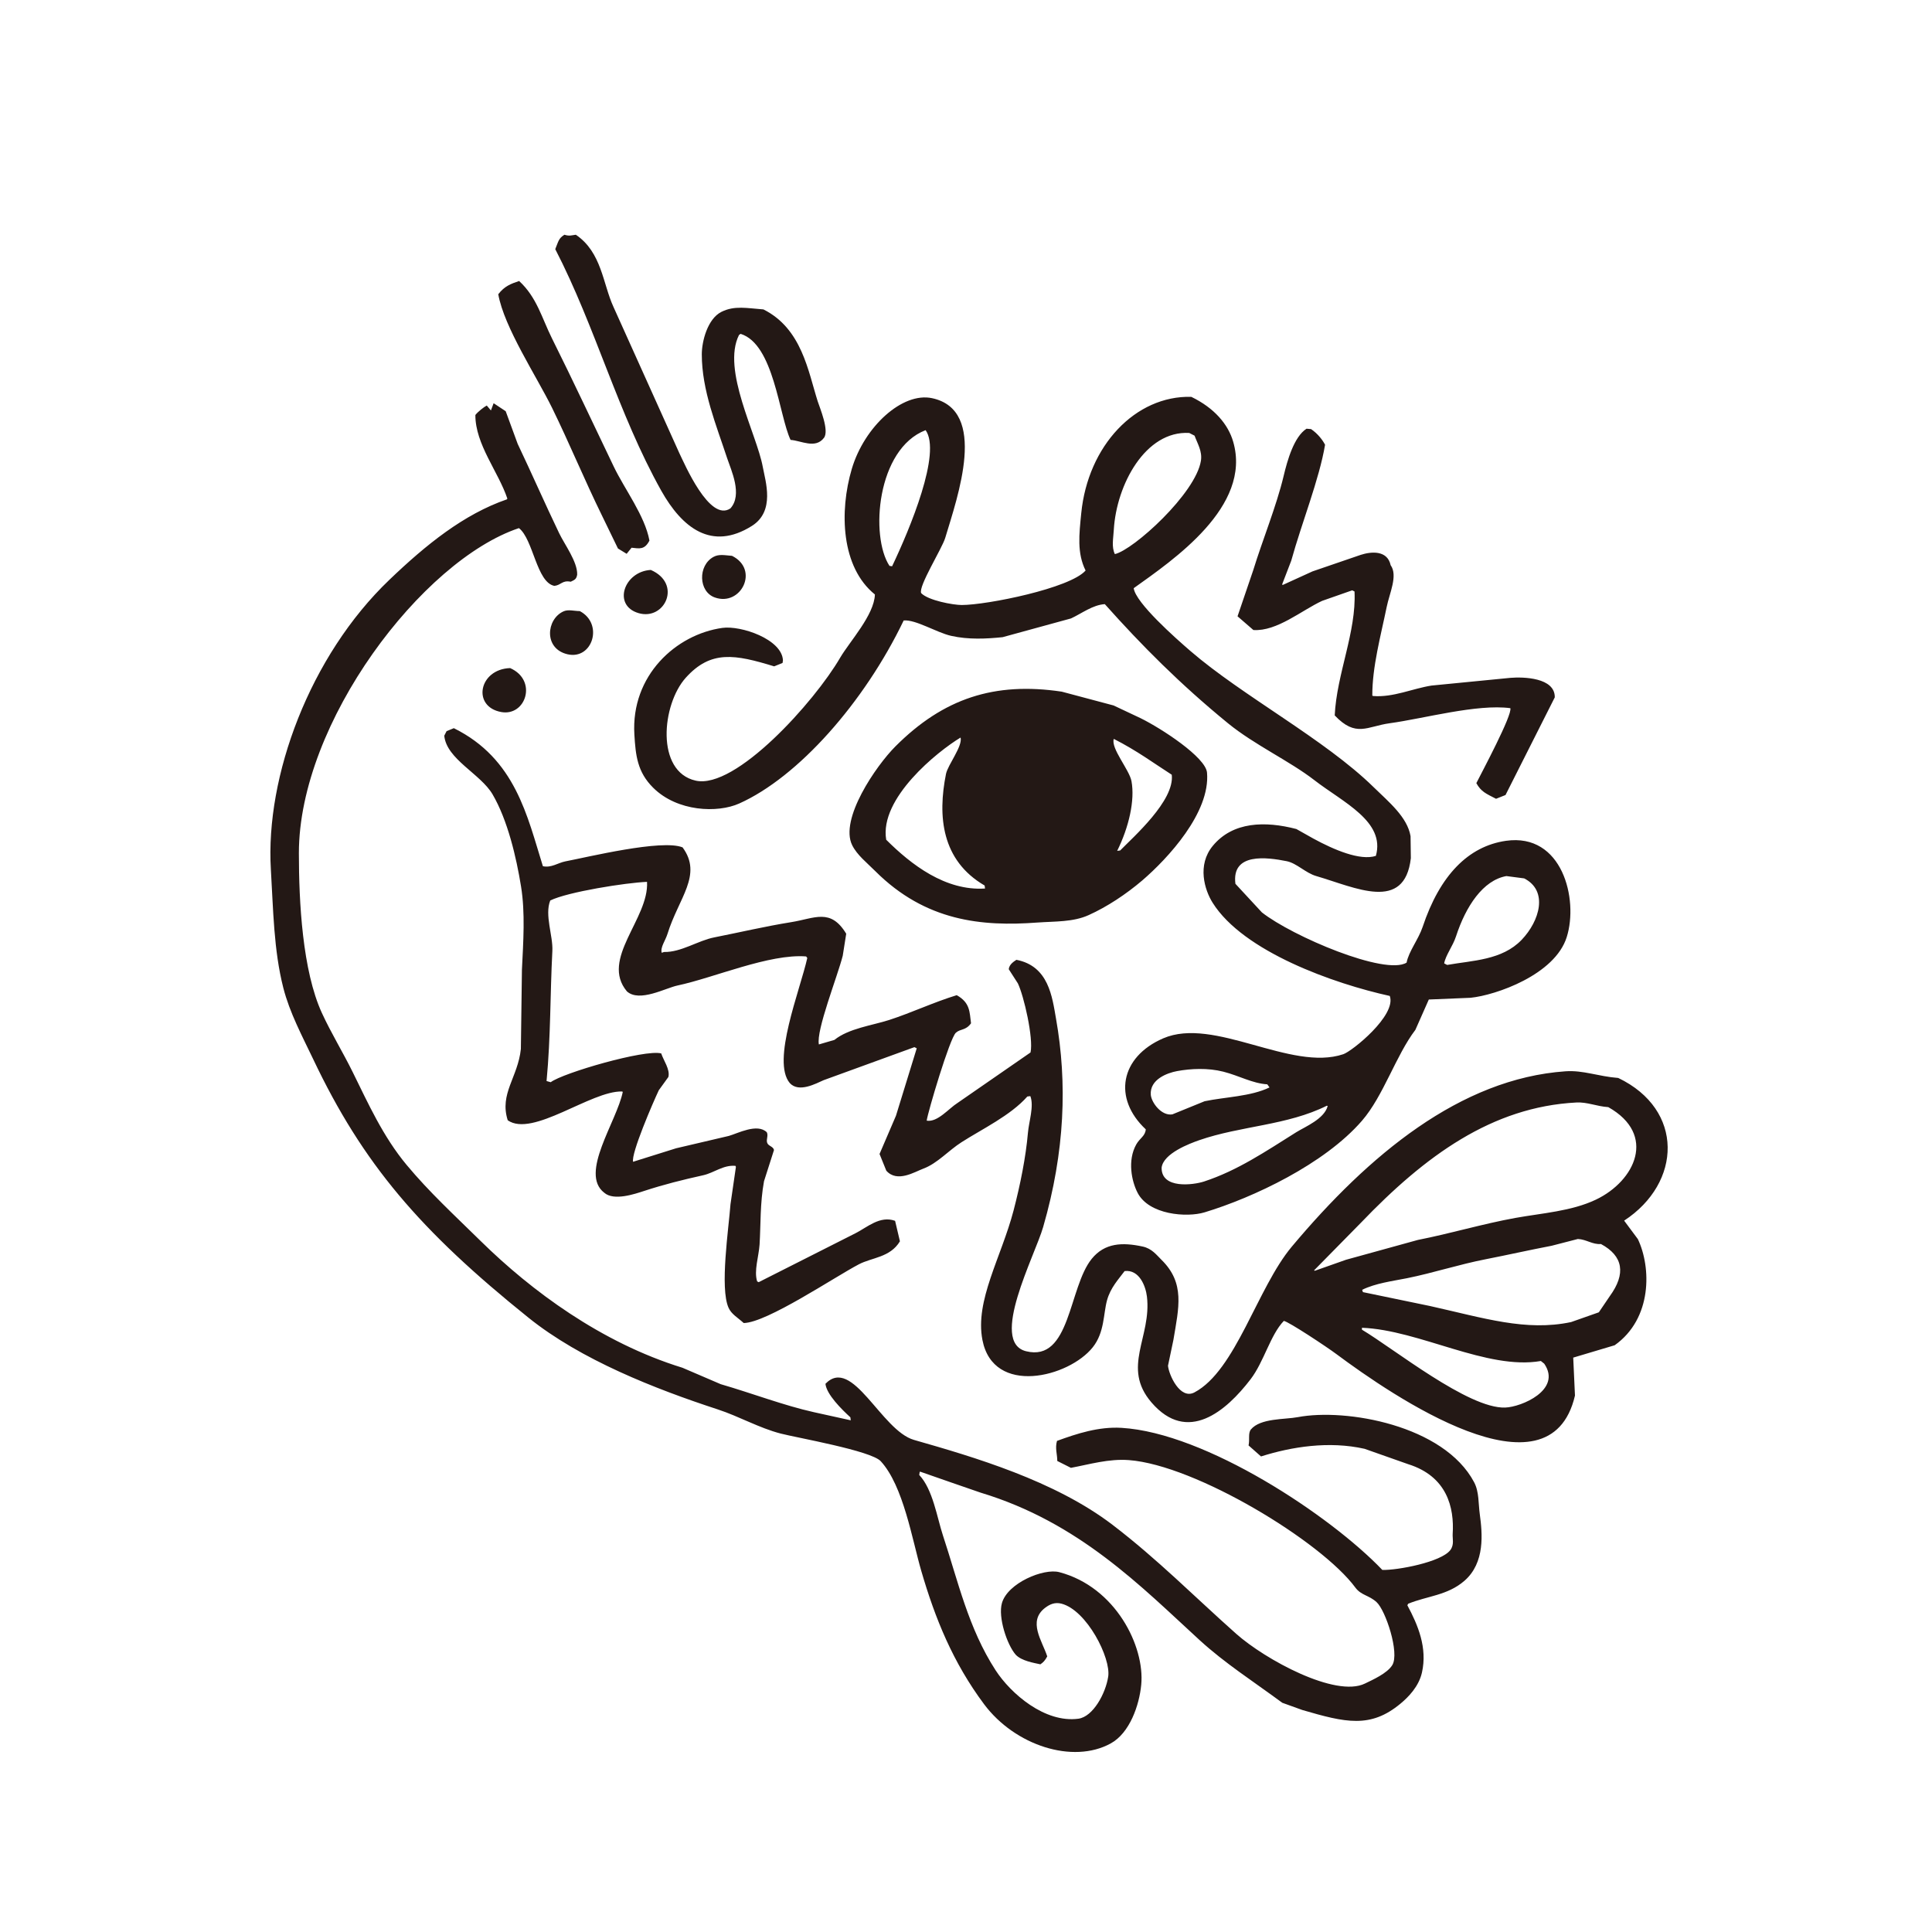 <?xml version="1.0" encoding="utf-8"?>
<!-- Generator: Adobe Illustrator 27.6.1, SVG Export Plug-In . SVG Version: 6.00 Build 0)  -->
<svg version="1.1" id="レイヤー_1" xmlns="http://www.w3.org/2000/svg" xmlns:xlink="http://www.w3.org/1999/xlink" x="0px"
	 y="0px" viewBox="0 0 2000 2000" style="enable-background:new 0 0 2000 2000;" xml:space="preserve">
<style type="text/css">
	.st0{fill:#FFFFFF;}
	.st1{fill-rule:evenodd;clip-rule:evenodd;fill:#231815;}
</style>
<rect x="0" class="st0" width="2000" height="2000"/>
<g>
	<g>
		<path class="st1" d="M1368.7,622c10.4-3.6,20.7-7.3,31.1-10.9c0.8,0.4,1.6,0.8,2.4,1.2c2,42-18.5,85.4-20.5,128.3
			c22,23.2,33.5,11.3,56.9,8.1c35.2-4.8,90.5-20.2,124.9-15.6c2.2,7-29.4,66.1-35.2,77.6c4.9,8.8,9.7,10.7,20.4,16.2
			c3.3-1.3,6.6-2.6,9.8-3.9c17-33.7,34-67.4,51-101.1c0.3-20.6-32.7-21.3-45.9-20.2c-27.2,2.7-54.5,5.3-81.7,8
			c-19.4,3-39.8,12.5-60.5,10.8c-0.3-0.1-0.5-0.3-0.8-0.4c-0.1-29.7,8.7-61.7,14.9-91.8c2.9-14.3,11.8-32.5,4.1-43.2
			c-3.4-15.8-20.3-14.2-31-10.7c-16.6,5.7-33.3,11.4-49.9,17.1c-10.2,4.7-20.5,9.4-30.7,14c-0.3-0.1-0.5-0.3-0.8-0.4
			c3.2-8.2,6.3-16.5,9.5-24.7c10.8-39.1,29-84.2,35-120c-2.5-4.8-7.4-11.4-14.5-16.2c-1.6-0.1-3.1-0.3-4.7-0.4
			c-12.9,8.3-19.8,32.5-23.7,49c-7.4,31-22.1,66.9-31.4,97.3c-5.4,15.9-10.9,31.9-16.3,47.9c5.5,4.7,11,9.5,16.4,14.2
			C1321.9,653.8,1347.6,631.7,1368.7,622z M720.1,808.1c-41.5-9.4-35.1-78.8-10.2-106.5c26-28.9,51-24.2,91.5-11.8
			c2.9-1.2,5.8-2.3,8.7-3.5c0.1-0.9,0.3-1.8,0.4-2.7c-1-21.9-43.5-36.3-62.7-33.6c-47.9,6.7-94.8,49.2-91.1,110.4
			c1.3,21.5,3,38.7,19.4,55c25.1,25,66.8,26.4,89.1,16.4c61-27.3,129.4-104.4,170.3-189.5c12.5-1.1,33.8,12.4,49,15.9
			c18.1,4.1,36.6,3.1,53.4,1.4c23.6-6.5,47.2-12.9,70.8-19.4c11.2-5.2,22.4-14,35-14.8c38,42.6,77.8,82.7,127.6,123.4
			c27.5,22.4,63.6,38.9,89.3,58.8c29.7,23,73.7,42.7,63.7,78.4c-16.3,5.3-43.4-6.3-64.7-17.9c-5.9-3.3-11.8-6.6-17.6-9.9
			c-32.2-8.4-65.7-7.8-86.5,17.4c-16.5,19.9-8.5,45.7-0.2,58.9c31.8,50.7,125.6,83.8,183.4,96.5c7.2,20.1-39.1,57.3-48.1,60.3
			c-54.2,18.3-133.7-39.2-186.5-16.4c-44.5,19.3-52.3,62.1-18,94.2c-0.6,7.1-6.1,8.9-9.9,15.7c-9.2,16.5-4.8,37.9,1.4,49.9
			c11.7,22.9,51,25.9,69.4,20.3c50.2-15.2,123.9-49.8,162.9-94.8c22.2-25.6,35.1-67.6,55.3-94.1c4.6-10.5,9.2-20.9,13.9-31.4
			c14.4-0.6,28.8-1.2,43.2-1.8c26-2.6,87.4-23.8,99.6-62.9c12.3-39.2-4.6-107.9-62.9-99.6c-39,5.6-68.5,35.7-86.3,89.2
			c-4.4,13-14.4,25.3-16.6,36.9c-22,13.7-118.3-27.2-149.8-52c-9.1-9.8-18.3-19.7-27.4-29.6c-4.2-32.5,32.6-27.5,53.1-23.4
			c10.4,2.1,19.5,12.2,30.6,15.4c40.6,11.8,91.4,37.7,97.9-18.5c-0.1-7.6-0.2-15.2-0.3-22.8c-3.4-19.8-22.2-35.1-38.3-50.8
			c-50.5-49.5-135.6-94.3-189.6-140.9c-15.4-13.3-56.6-49.7-58.7-65c40.8-29.2,122.5-84.4,103-151.6c-5.2-18-19.4-34.9-43.4-46.5
			c-57.7-1.5-107,50.5-113.9,120.5c-2.2,22-4.5,41.2,4.5,59.3c-16.1,18.4-102.2,35.7-128.2,35.7c-8.9,0-34.7-4.7-42-12.3
			c-3.2-6.8,21.6-46.1,24.9-57.2c12.8-42.7,44.7-132.1-13.6-144.6c-30.7-6.6-70.1,29.4-83.1,73.1c-13.1,44.2-11.1,101.9,23.9,130.1
			c-0.7,21.3-26.1,48.6-36,65.5C843.2,726.5,761.4,817.5,720.1,808.1z M1191.3,1133.4c-1.3-16.1,17.3-22.8,27.2-24.6
			c14.1-2.6,31.8-3.5,47.9,0.6c16.5,4.2,29.9,12.1,45.5,13.1c0.8,1.1,1.6,2.1,2.3,3.2c-19.6,9.5-45.9,9.8-67.2,14.3
			c-11.1,4.5-22.3,9.1-33.4,13.6C1202.2,1155.4,1192,1141.3,1191.3,1133.4z M1342,1172c-32.2,20.2-60.9,39.7-95.6,51.1
			c-11.1,3.6-44.2,8-43.9-14.3c1.7-14.9,29.5-25.2,39-28.5c42.9-14.9,91.1-15.2,132.1-35.7c0.3,0.1,0.5,0.3,0.8,0.4
			C1370.8,1158.4,1351.2,1166.3,1342,1172z M1507.3,969.2c10.1-31,27.9-58,52.1-62.3c6.1,0.8,12.3,1.6,18.4,2.4
			c25.2,12.8,16.1,44.1-2.6,63.6c-20.3,21.2-50.9,21.3-77.1,26c-1-0.5-2.1-1.1-3.1-1.6C1496.5,988.8,1504,979.4,1507.3,969.2z
			 M1153,548.5c2.7-46.8,32.8-102.9,78.1-100.3c1.8,0.9,3.7,1.8,5.5,2.8c3.1,8.4,8.1,16.1,6.6,25.9c-5.3,33.9-69.9,92.4-89.1,96.7
			C1150.5,566.1,1152.5,557.5,1153,548.5z M958.2,445.3c16.6,23.4-16.1,101.8-34.7,140.9c-0.9-0.1-1.8-0.3-2.7-0.4
			C900.6,555.2,907.6,464.7,958.2,445.3z M778.4,544.4c24.2-15.3,14-46,11.2-61.2c-6.2-33.8-42.7-100.4-24.6-136.4
			c0.5-0.4,1.1-0.8,1.6-1.2c34.6,10.5,39.8,84.7,51.8,109.8c10.6,0.6,25.7,9.7,34.6-2.2c5.6-7.5-4.3-30.9-6.5-37.7
			c-9.9-31-16.4-75.3-56.2-95.2c-16.6-1.2-30-4.3-43.6,2.6c-14.2,7.2-20.2,30.3-20.2,43.9c0,37.4,15.1,73.6,26.3,107.7
			c4,12.1,16.2,37.6,3.3,51.8c-21.6,14.6-47.6-46.5-52.8-57.1c-22.7-50.5-45.5-101-68.2-151.4c-11.1-24-12.1-56.6-39-74.8
			c-4.3,0.5-6.5,1.7-11.8,0c-6.2,3.8-6.2,7-9.5,14.9c41.7,80.7,64.9,170,109.8,250.2C706,546.1,736.5,570.8,778.4,544.4z M623.3,534
			c5.5,11.3,10.9,22.6,16.4,33.8c3,1.8,6,3.7,9,5.5c1.7-2.1,3.4-4.2,5.1-6.3c8.2,0.9,13.5,2.3,18.5-7.4c-4.8-25.9-25.6-52.9-37-76.7
			c-21.1-43.9-41.8-88.3-63.9-132.6c-10.5-21-15.6-42.5-34-59.4c-8.3,2.8-15.1,5.2-21.6,13.7c6.1,34.3,39.5,84.7,55.7,117.6
			C589.5,459,605.1,496.9,623.3,534z M1249.5,799.8c-1.4-15.9-47.1-45.7-68.9-56.4c-9.3-4.4-18.6-8.7-27.8-13.1
			c-17.9-4.8-35.8-9.6-53.7-14.3c-69.6-10.4-122.5,6.9-172.2,56.7c-20,20-58.1,75.4-44.7,102.3c5.1,10.2,15,17.9,23.9,26.8
			c52.1,52,110.4,57.5,167.9,53.2c18.3-1.3,36.9-0.4,53-7.7c19.1-8.6,38.7-21.6,55.5-35.9C1208.9,888.7,1253.1,841.1,1249.5,799.8z
			 M917.4,869.3c-7.3-42.9,53.2-91.5,77-105.8c2.2,9-13.1,28.1-15.1,37.6c-8.8,43.8-4.7,89.6,40,115.6c0.1,1,0.3,2.1,0.4,3.1
			C978.7,922.4,943.4,895.2,917.4,869.3z M1159.6,880.4c-1,0.1-2.1,0.3-3.1,0.4c12.1-24.5,18.5-52.2,14.8-72.2
			c-2.2-11.8-21.6-34-18.3-43.7c24.2,12.3,41.7,25.4,60,37.1C1216.2,828.8,1173,866.6,1159.6,880.4z M1526,1534.4
			c-31.3-59.1-132.8-76.8-182.4-67.4c-13.6,2.6-38.8,0.9-48.7,12.8c-3.1,4-1,10.6-2.4,16.5c4.3,3.8,8.6,7.6,12.9,11.4
			c31.5-10,70.3-16.2,107.2-7.9c15,5.3,30.1,10.6,45.1,15.9c40.3,12.6,47.9,44.9,46.1,72.4c-0.3,4.6,1.8,10.9-2.4,16.5
			c-9.4,12.5-54.7,21-70.4,20.6c-53.8-56.3-182.8-141.9-270-147.1c-23.6-1.4-46,5.9-66.8,13.5c-2.2,7.7,0.3,13.7,0.3,20.8
			c4.7,2.4,9.4,4.7,14.1,7.1c19.3-3.6,39.1-9.6,60.1-8c68.9,5.2,199.1,84.1,234.4,132c6,8.1,13.9,7.7,21.9,15
			c9.4,8.5,24,52.6,16.3,65.2c-5.3,8.6-20.3,15.2-28.3,19.1c-30.5,14.9-103.5-25-133.3-51.5c-42.9-38.1-81.5-77.3-128-112.8
			c-60-45.8-143.6-70.2-205.5-87.9c-34-9.7-63.7-87.2-91.7-58.1c1.1,11,16.9,26.6,25.8,34.7c0.1,1,0.3,2.1,0.4,3.1
			c-12.7-2.8-25.4-5.6-38.1-8.4c-31-6.9-63.8-19.5-96.5-29c-13.2-5.7-26.4-11.4-39.6-17c-84.4-26-156.6-79.9-208.4-130.7
			c-28.6-28.1-53.5-50.9-77.1-79.2c-24.5-29.4-39.9-63.8-55.8-96c-10.4-21.1-22.3-40.3-32-61.4c-20.1-43.8-23.8-114.7-23.8-165.4
			c0-135.5,127.8-303.1,227.8-336.5c14.9,11.6,18.2,56.2,36.7,59.8c7.1-0.8,8.1-6.1,16.9-4.3c3.5-1.8,5.9-2.2,6.7-7.4
			c0.3-13.4-13-31-18.7-42.9c-14.7-30.6-28.2-61.5-42.9-92.4c-4.1-11.3-8.3-22.5-12.4-33.8c-4.2-2.8-8.4-5.5-12.5-8.3
			c-0.9,2.5-1.9,5-2.8,7.5c-1.4-1.7-2.9-3.4-4.3-5.1c-2.9,1.5-9.1,6.3-11.8,9.8c-0.1,30.4,23.8,58.7,33.1,86.5
			c-0.1,0.3-0.3,0.5-0.4,0.8c-44.7,15.4-83.8,47-121.6,83.2c-82.7,79-128.6,203.8-122.8,300c2.5,41.6,2.9,83.4,12.9,122.6
			c6.6,25.7,19.3,49.4,30.8,73.5c51.6,108.8,110.9,177.8,222.9,267.8c54.3,43.7,131.2,73.8,196,95c22.3,7.3,42.5,19.1,65.1,25
			c17,4.4,93.5,17.7,103.6,28.6c23.5,25.5,32.6,81.4,42,113.6c14.3,49.1,32.7,94.7,65.1,138.1c31.8,42.5,91.7,62.1,131,40.5
			c19.7-10.8,29.6-39.6,31.6-60.8c3.8-39.7-26.5-101.1-84.8-116.5c-16.2-4.3-53.5,11.2-59.4,32c-4.2,14.6,5.2,43.1,14.3,53.5
			c6.1,6.4,18.7,8.4,25.5,9.9c2.9-2,4.7-3.7,7.1-8.2c-5.2-16.1-20.5-36.3-2.2-50.3c5-3.8,10.2-6,16.9-4.3
			c26.3,6.8,51.4,56.3,48.4,75.6c-2.7,17.5-15.7,41.4-30.8,43.5c-34.8,4.7-70.1-26-85.8-50.2c-28.2-43.5-38.8-92.1-54.5-139.6
			c-6.1-18.5-10.4-47.6-24.5-62.5c0.1-0.9,0.3-1.8,0.4-2.7c0.1-0.3,0.3-0.5,0.4-0.8c20.9,7.3,41.8,14.6,62.8,21.8
			c102,30.8,166.2,97.3,226.8,152.8c26.2,23.9,54.6,42,85.4,64.7c6.9,2.5,13.9,5,20.8,7.5c44.6,13,70.5,19.3,101.7-6.7
			c7.7-6.4,18.8-17.4,22.1-32.1c5.8-25.7-4.2-49.3-15.1-69.6c0.3-0.5,0.5-1,0.8-1.6c19.7-8.1,40.6-8.5,58.2-23.7
			c21.7-18.8,18.6-49.4,16-68.7C1530.3,1556.5,1531.3,1544.4,1526,1534.4z M757.8,575.4c-7.2-0.5-13.4-2.1-19.2,1.1
			c-16.3,8.9-15.6,36,1.4,42C767,628.1,786.5,589.7,757.8,575.4z M673.7,590c-27.7,1.5-39.9,36.7-12.7,44.7
			C688.3,642.7,706.3,604.2,673.7,590z M1681.3,1263.6c59.8-39.1,62.4-114.9-6.1-147.7c-20.8-1.6-36.2-8.2-54.6-6.9
			c-108.9,7.6-203.7,86.5-283.4,181.6c-35.8,42.8-57.9,128.1-100.7,150.8c-14.9,7.9-26.5-18.2-27.4-27.6c1.9-8.9,3.7-17.8,5.6-26.7
			c5.6-33.6,12.2-58.8-12.3-82.9c-5.1-5-10-11.8-19.6-13.8c-20.8-4.5-39.2-3.9-52.7,12.8c-24,29.7-21.9,107-67.9,95.6
			c-38.4-9.5,9.1-98.7,17.7-128.7c22.6-78.1,25-149.3,13.3-215.5c-4-22.7-7.6-54.5-41-61c-1.9,1.3-7.6,4.5-7.9,9.8
			c3.1,4.9,6.2,9.7,9.4,14.6c6.2,12.9,16.3,56.7,13.1,71.5c-25.2,17.4-50.4,34.9-75.6,52.3c-9.1,5.7-20.6,20.2-31.9,18.3
			c1.1-8.5,23.8-85.2,30.2-91c4.7-4.3,10.2-2.1,15.7-9.8c-1.6-11.8-0.8-21.2-14.8-29.1c-23.9,7.3-46.3,18-70,25.7
			c-17.4,5.6-41.9,8.7-56.6,20.6c-5.4,1.6-10.7,3.1-16.1,4.7c-3-14.5,19.2-70.2,24.7-91.8c1.2-7.6,2.4-15.2,3.6-22.8
			c-16.2-26.8-32.6-15.9-56.9-12c-27.3,4.4-53,10.5-79.8,15.8c-16.8,3.3-34.2,15.5-51.9,15.1c-0.8,0.3-1.6,0.5-2.4,0.8
			c-1.6-5.7,3.8-12.5,6-19.6c11.5-37.2,36.6-61,15.6-89.5c-21.4-8.7-98.3,10.1-121.4,14.5c-7.6,1.5-14.5,6.9-23.2,5
			c-16.2-51.7-28.3-111.3-92.2-142.9c-2.5,1-5,2.1-7.5,3.1c-0.8,1.6-1.6,3.1-2.4,4.7c2.3,24.3,37.6,39.5,50,60.7
			c15.6,26.7,24.6,65.1,29.5,95.5c4.4,27.2,2.3,57.2,0.9,86c-0.4,27.4-0.7,54.7-1.1,82.1c-3.1,29.5-22.4,46.2-13.6,73.8
			c25.7,18.1,86.3-30.7,118.3-29.8c0.3,0.1,0.5,0.3,0.8,0.4c-6.2,30.8-45.2,84.4-19.2,104.4c10,8.8,31.9,1.2,41.2-1.8
			c20.4-6.7,40.1-11.6,61.3-16.3c11.2-2.5,20.8-10.9,33.4-9.7c0.1,0.4,0.3,0.8,0.4,1.2c-1.9,12.8-3.8,25.6-5.6,38.5
			c-1.9,25.3-11.2,86.8-2,107.2c3,6.7,9.3,10,15.7,15.8c24.1-0.4,93.8-47.5,119.2-60.8c13.5-7.1,32.4-7,42.5-23.8
			c-1.7-7.1-3.4-14.2-5-21.2c-15.6-5.7-28.9,6.7-40.9,12.8c-32.9,16.8-67.2,33.8-100.3,50.7c-0.5-0.3-1-0.5-1.6-0.8
			c-3.5-10.9,1.7-25.9,2.5-38.1c1.3-21.2,0.4-42.6,4.6-65.6c3.4-10.7,6.9-21.4,10.3-32.2c-0.5-3.8-5.8-4.1-7-7.5
			c-1.3-3.6,1.4-7.3-0.4-11c-9.9-9.6-30.1,1.2-39.3,3.8c-18.2,4.3-36.4,8.5-54.6,12.8c-14,4.4-28,8.8-42.1,13.2
			c-0.8,0.3-1.6,0.5-2.4,0.8c-2.4-8.2,20.7-61.7,26.6-74.1c3.3-4.6,6.6-9.1,9.9-13.7c2-7.8-5.2-17.4-7.4-24.4
			c-16.8-4.5-101.8,20.2-114.4,29.8c-1.4-0.4-2.9-0.8-4.3-1.2c4.4-46.9,3.6-88.6,6-134.7c0.8-15.7-8.2-37.1-2.2-52.2
			c17.9-8.9,78.7-18.5,100.2-19.3c2.2,38.1-48.8,80-20.8,113.4c13,11.6,39.9-3.5,52.3-6.1c37.8-8,95.2-33.1,133.2-30.1
			c0.4,0.5,0.8,1.1,1.2,1.6c-7.5,33.5-37.3,106.8-18.1,129.5c9.4,10.3,27.2,0.4,35-3c31.3-11.4,62.7-22.8,94-34.2
			c0.5,0.3,1,0.5,1.6,0.8c0.3,0.1,0.5,0.3,0.8,0.4c-7.2,23.3-14.3,46.6-21.5,69.8c-5.7,13.2-11.4,26.4-17,39.6
			c2.3,5.8,4.7,11.5,7,17.3c11.3,12.8,29.5,1.1,38.5-2.2c14.4-5.4,26-18.8,39.4-27.3c21.2-13.6,50.7-27.6,68.1-47.3
			c1-0.1,2.1-0.3,3.1-0.4c4,10.4-1.5,26.2-2.5,38.1c-2.2,25.1-7.8,53.1-14.8,80.1c-12.8,48.8-40.2,93.4-32.3,134.2
			c11.3,58.4,89.6,38.7,114.3,7.5c12.2-15.4,10.8-34.5,14.7-48.6c3.6-13.1,12-21.8,18.2-30.2c15.2-1.8,21.8,15.6,23.1,26.4
			c5,42-26.6,73.2,4.7,109.6c37.3,43.4,77.3,9,102.6-24c13.9-18.2,20.4-45.8,34.4-60.4c4.6,0.5,44.5,26.9,54.5,34.4
			c57.4,42.7,220.8,155,246.9,42.9c-0.6-13.1-1.2-26.2-1.8-39.3c14.3-4.3,28.6-8.5,42.9-12.8c39.1-27.7,37.9-80.7,24-109.9
			C1690.7,1276.2,1686,1269.9,1681.3,1263.6z M1361.1,1315.5c-0.3-0.1-0.5-0.3-0.8-0.4c16.2-16.4,32.3-32.9,48.5-49.3
			c66.5-69.4,135.8-120,223.1-124.5c11.2-0.6,20.9,4,33,4.8c50.4,28.4,27.9,76.4-12.9,95.8c-25.3,12-55.6,13.9-83.3,18.9
			c-33.7,6.1-67,16.1-101,22.8c-24.8,6.8-49.5,13.7-74.3,20.5C1382.6,1307.9,1371.8,1311.7,1361.1,1315.5z M1558.1,1457.1
			c-38,1.3-115.1-60.9-148.2-80.6c0-0.7,0-1.3,0-2c59.4,2.3,129.4,44.1,185.2,34.4c1.2,0.9,2.3,1.8,3.5,2.8
			C1617.1,1438.8,1574.9,1456.6,1558.1,1457.1z M1666.5,1341.7c-3.8,5.6-7.6,11.2-11.4,16.8c-9.6,3.4-19.1,6.7-28.7,10.1
			c-46.8,9.9-90.3-4.2-146-16.6c-23.2-4.8-46.3-9.6-69.5-14.4c-0.3-0.8-0.5-1.6-0.8-2.4c13.8-6.8,31.3-9,46.4-12
			c27.3-5.5,53.9-14.3,81.8-19.7c22.4-4.4,45-9.5,68-13.9c9-2.3,18.1-4.6,27.1-7c8.9,0.4,15.1,5.9,23.9,5.2
			C1680.4,1300.2,1683.3,1318.6,1666.5,1341.7z M583.3,632.9c-17.8,8-20.7,38.6,4.2,44.4c25.9,6,37.6-31.6,12.7-44.7
			C594.5,632.6,588.2,630.6,583.3,632.9z M528.1,691.6c-32.5,1.1-39.7,40-9.2,45.5C544.4,741.7,556.7,704.2,528.1,691.6z"/>
	</g>
</g>
</svg>
